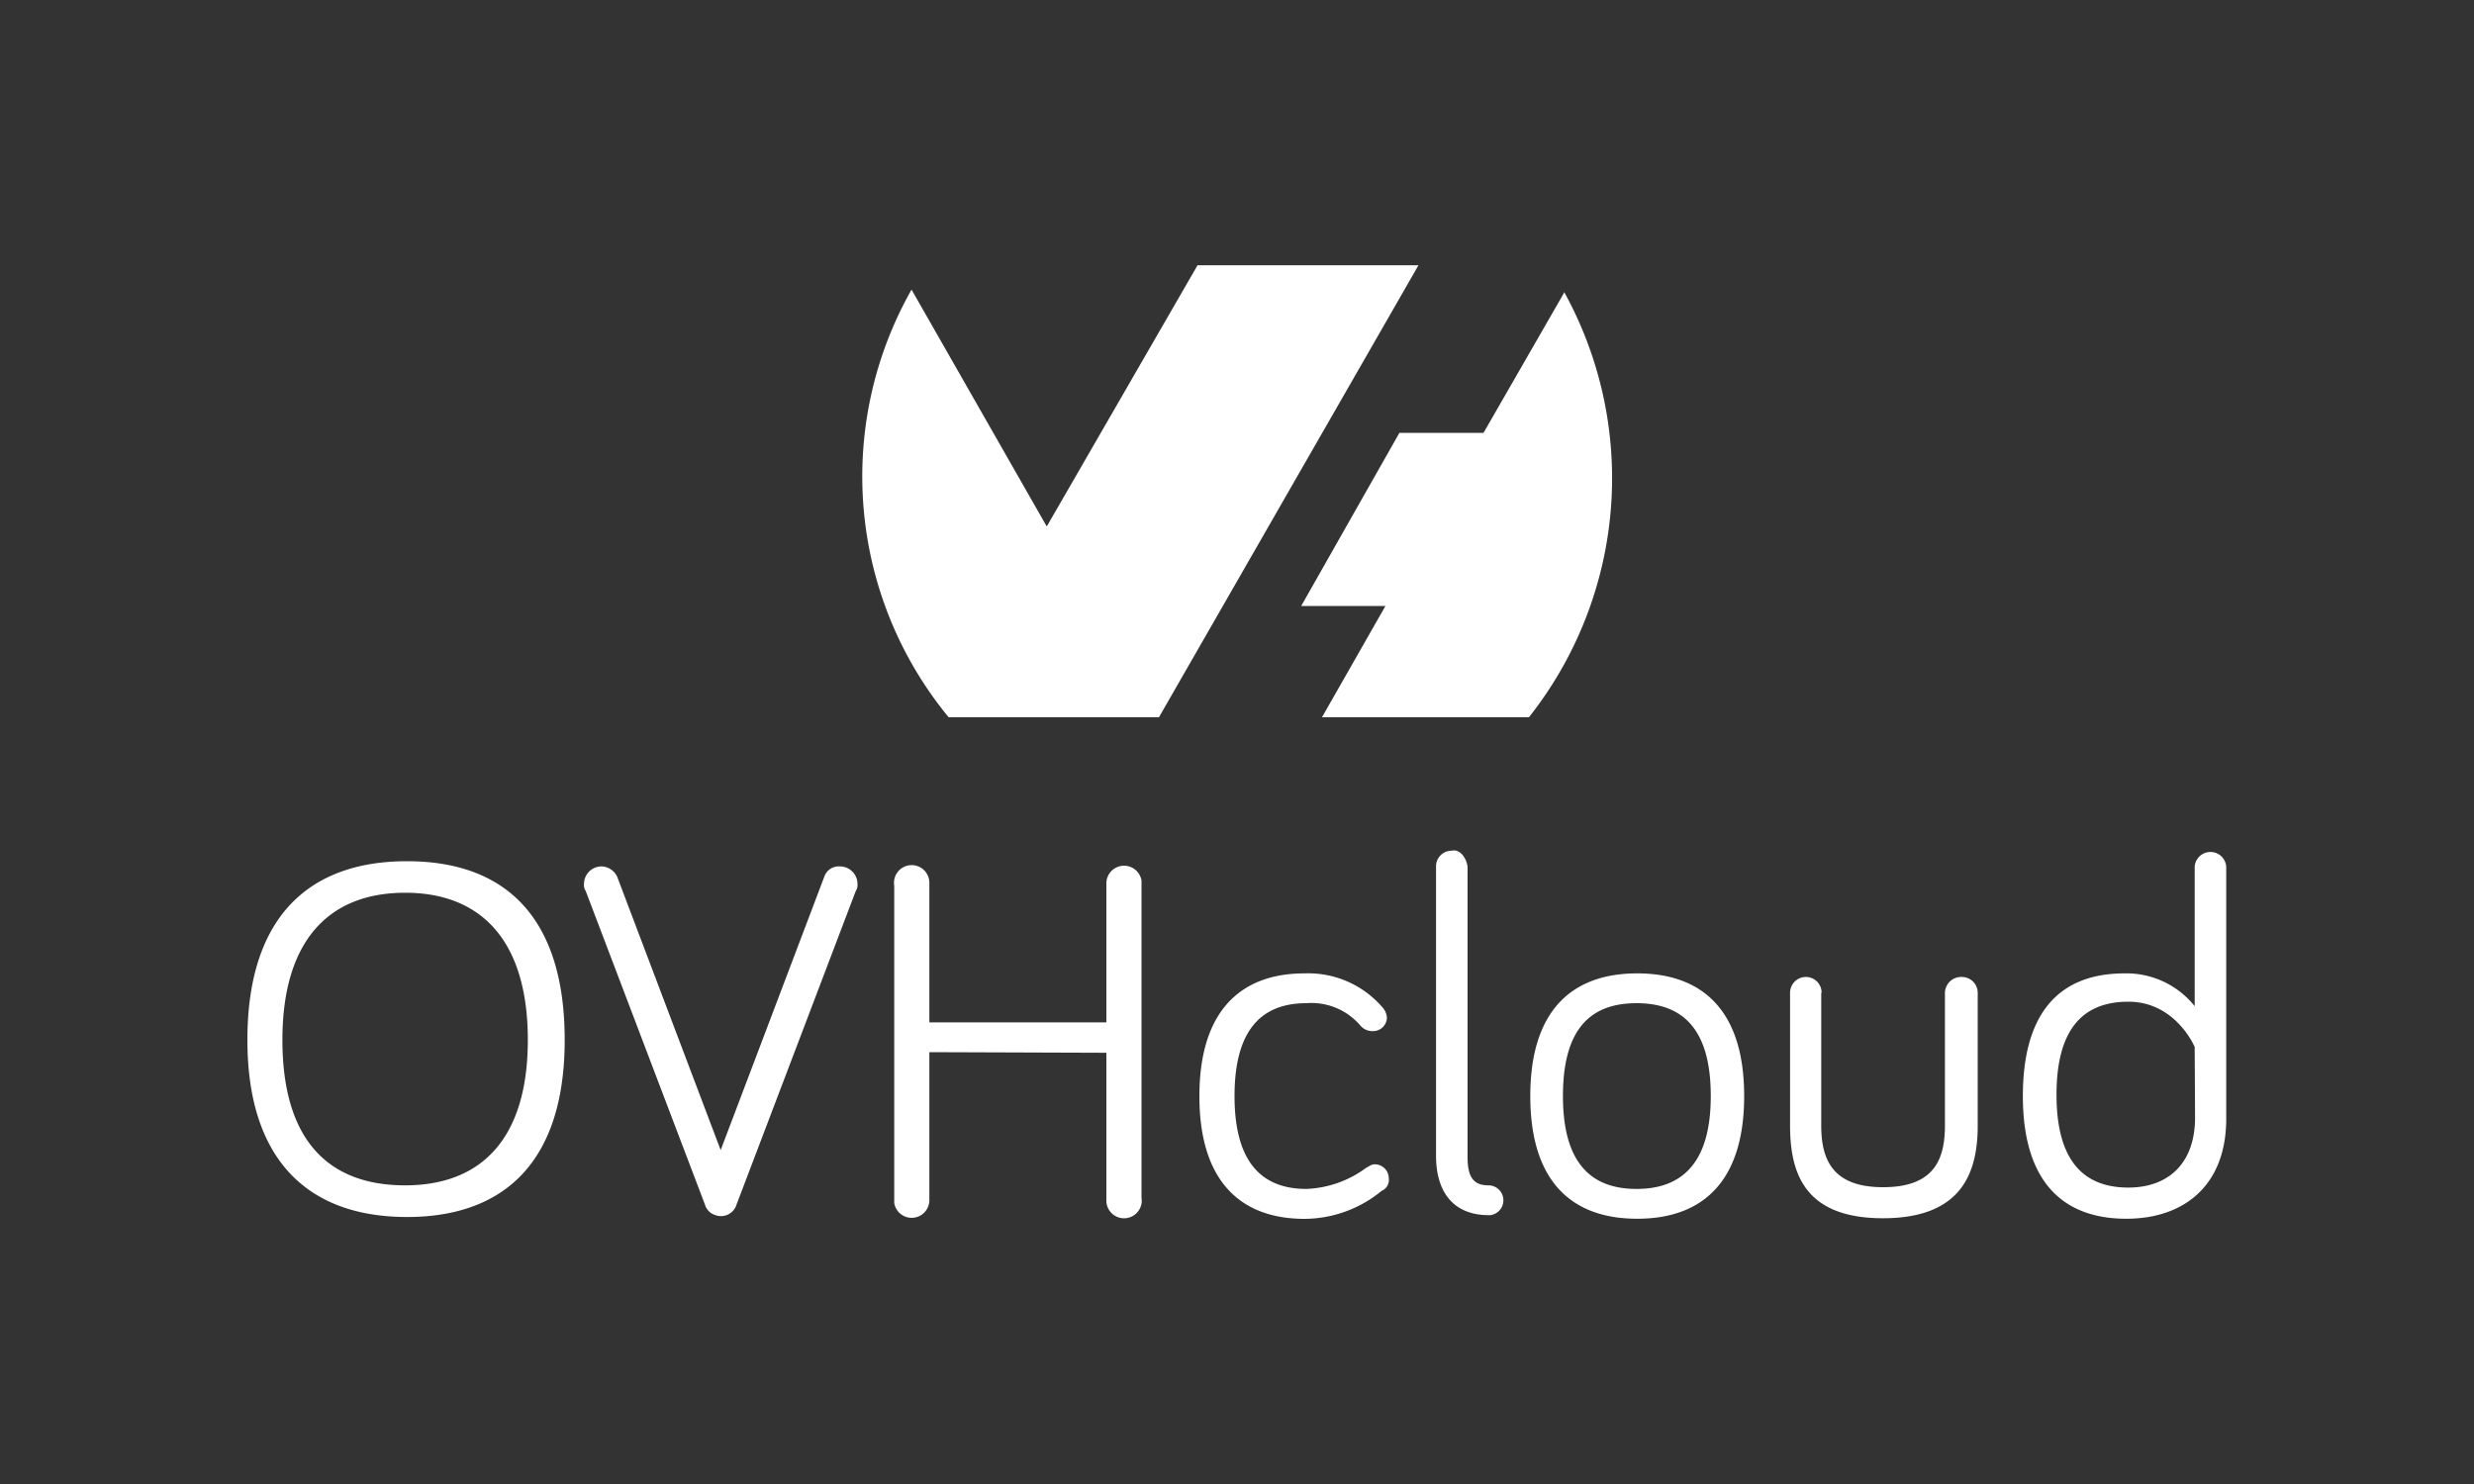 <?xml version="1.0" encoding="UTF-8"?>
<svg xmlns="http://www.w3.org/2000/svg" id="logo" viewBox="0 0 200 120">
  <rect x="0" y="0" width="200" height="120" fill="#333333" stroke="none"/>
  <defs>
    <style>.cls-1{fill: #fff;fill-rule:evenodd;}</style>
  </defs>
  <path class="cls-1" d="M126.43,23.58A31.17,31.17,0,0,1,123.6,58H106.87L112,49h-6.81l7.94-14h6.8l6.52-11.34ZM93.69,58h-17a30.64,30.64,0,0,1-3-34.58L84.62,42.57,96.81,21.45h17.86L93.69,58ZM20,84.09c0-9.78,4.82-14.45,12.9-14.45s12.75,4.67,12.75,14.45S40.83,98.41,32.9,98.41,20,93.87,20,84.09Zm2.83,0c0,8.08,3.69,11.76,9.92,11.76S42.67,92,42.67,84.09,39,72.19,32.75,72.19,22.83,76.16,22.83,84.09Zm43.8-13.18a1.24,1.24,0,0,1,1.27-.85,1.42,1.42,0,0,1,1.42,1.42h0a.88.88,0,0,1-.14.57L59.54,97.41a1.31,1.31,0,0,1-1.7.85,1.25,1.25,0,0,1-.85-.85L47.35,72.05a.88.88,0,0,1-.14-.57,1.42,1.42,0,0,1,1.42-1.42h0a1.44,1.44,0,0,1,1.27.85L58.26,93Zm8.5,14.17V97a1.43,1.43,0,0,1-2.84.28V71.62a1.43,1.43,0,1,1,2.84-.28V82.67H89.44V71.48a1.43,1.43,0,0,1,2.84-.28V96.85a1.43,1.43,0,1,1-2.84.28v-12Zm30.33-6.37a7.92,7.92,0,0,1,6.37,2.83,1.43,1.43,0,0,1,.29.71A1.12,1.12,0,0,1,111,83.38h0a1.29,1.29,0,0,1-1-.42,5.2,5.2,0,0,0-4.39-1.84c-3.83,0-5.81,2.41-5.81,7.51s2,7.51,5.81,7.51a8.67,8.67,0,0,0,4.82-1.7c.28-.14.42-.29.7-.29a1.13,1.13,0,0,1,1.14,1.14.94.94,0,0,1-.57,1,9.89,9.89,0,0,1-6.23,2.27c-5.25,0-8.51-3.12-8.51-9.92S100.21,78.71,105.46,78.71Zm13.18-8.65V93.59c0,1.7.56,2.26,1.7,2.26a1.21,1.21,0,0,1,.14,2.41h-.14c-2.7,0-4.25-1.7-4.25-4.81V70.06a1.26,1.26,0,0,1,1.27-1.27C117.93,68.64,118.49,69.21,118.64,70.06ZM141,88.63c0,6.8-3.26,9.92-8.65,9.92s-8.64-3.12-8.64-9.92,3.26-9.92,8.64-9.92S141,81.82,141,88.63Zm-2.7,0c0-5.25-2.12-7.51-6-7.51s-5.95,2.26-5.95,7.51,2.13,7.51,5.95,7.51,6-2.27,6-7.51Zm8.93-8.36V91c0,2.69.85,5,5,5s5-2.27,5-5V80.27A1.31,1.31,0,0,1,158.6,79h0a1.28,1.28,0,0,1,1.28,1.28h0V91c0,3.82-1.28,7.51-7.66,7.51s-7.51-3.69-7.51-7.51V80.27A1.28,1.28,0,0,1,146,79h0A1.27,1.27,0,0,1,147.26,80.27Zm30.19,1.13V70.06a1.28,1.28,0,0,1,2.55,0V90.47c0,5.38-3.4,8.08-8.08,8.08-5.24,0-8.36-3.12-8.36-9.92s3-9.92,8.22-9.92A7.06,7.06,0,0,1,177.45,81.4Zm0,3.26S175.89,81,172.06,81s-5.81,2.41-5.81,7.52,2,7.51,5.81,7.51c3.12,0,5.39-1.85,5.39-5.67Z"></path>
</svg>
